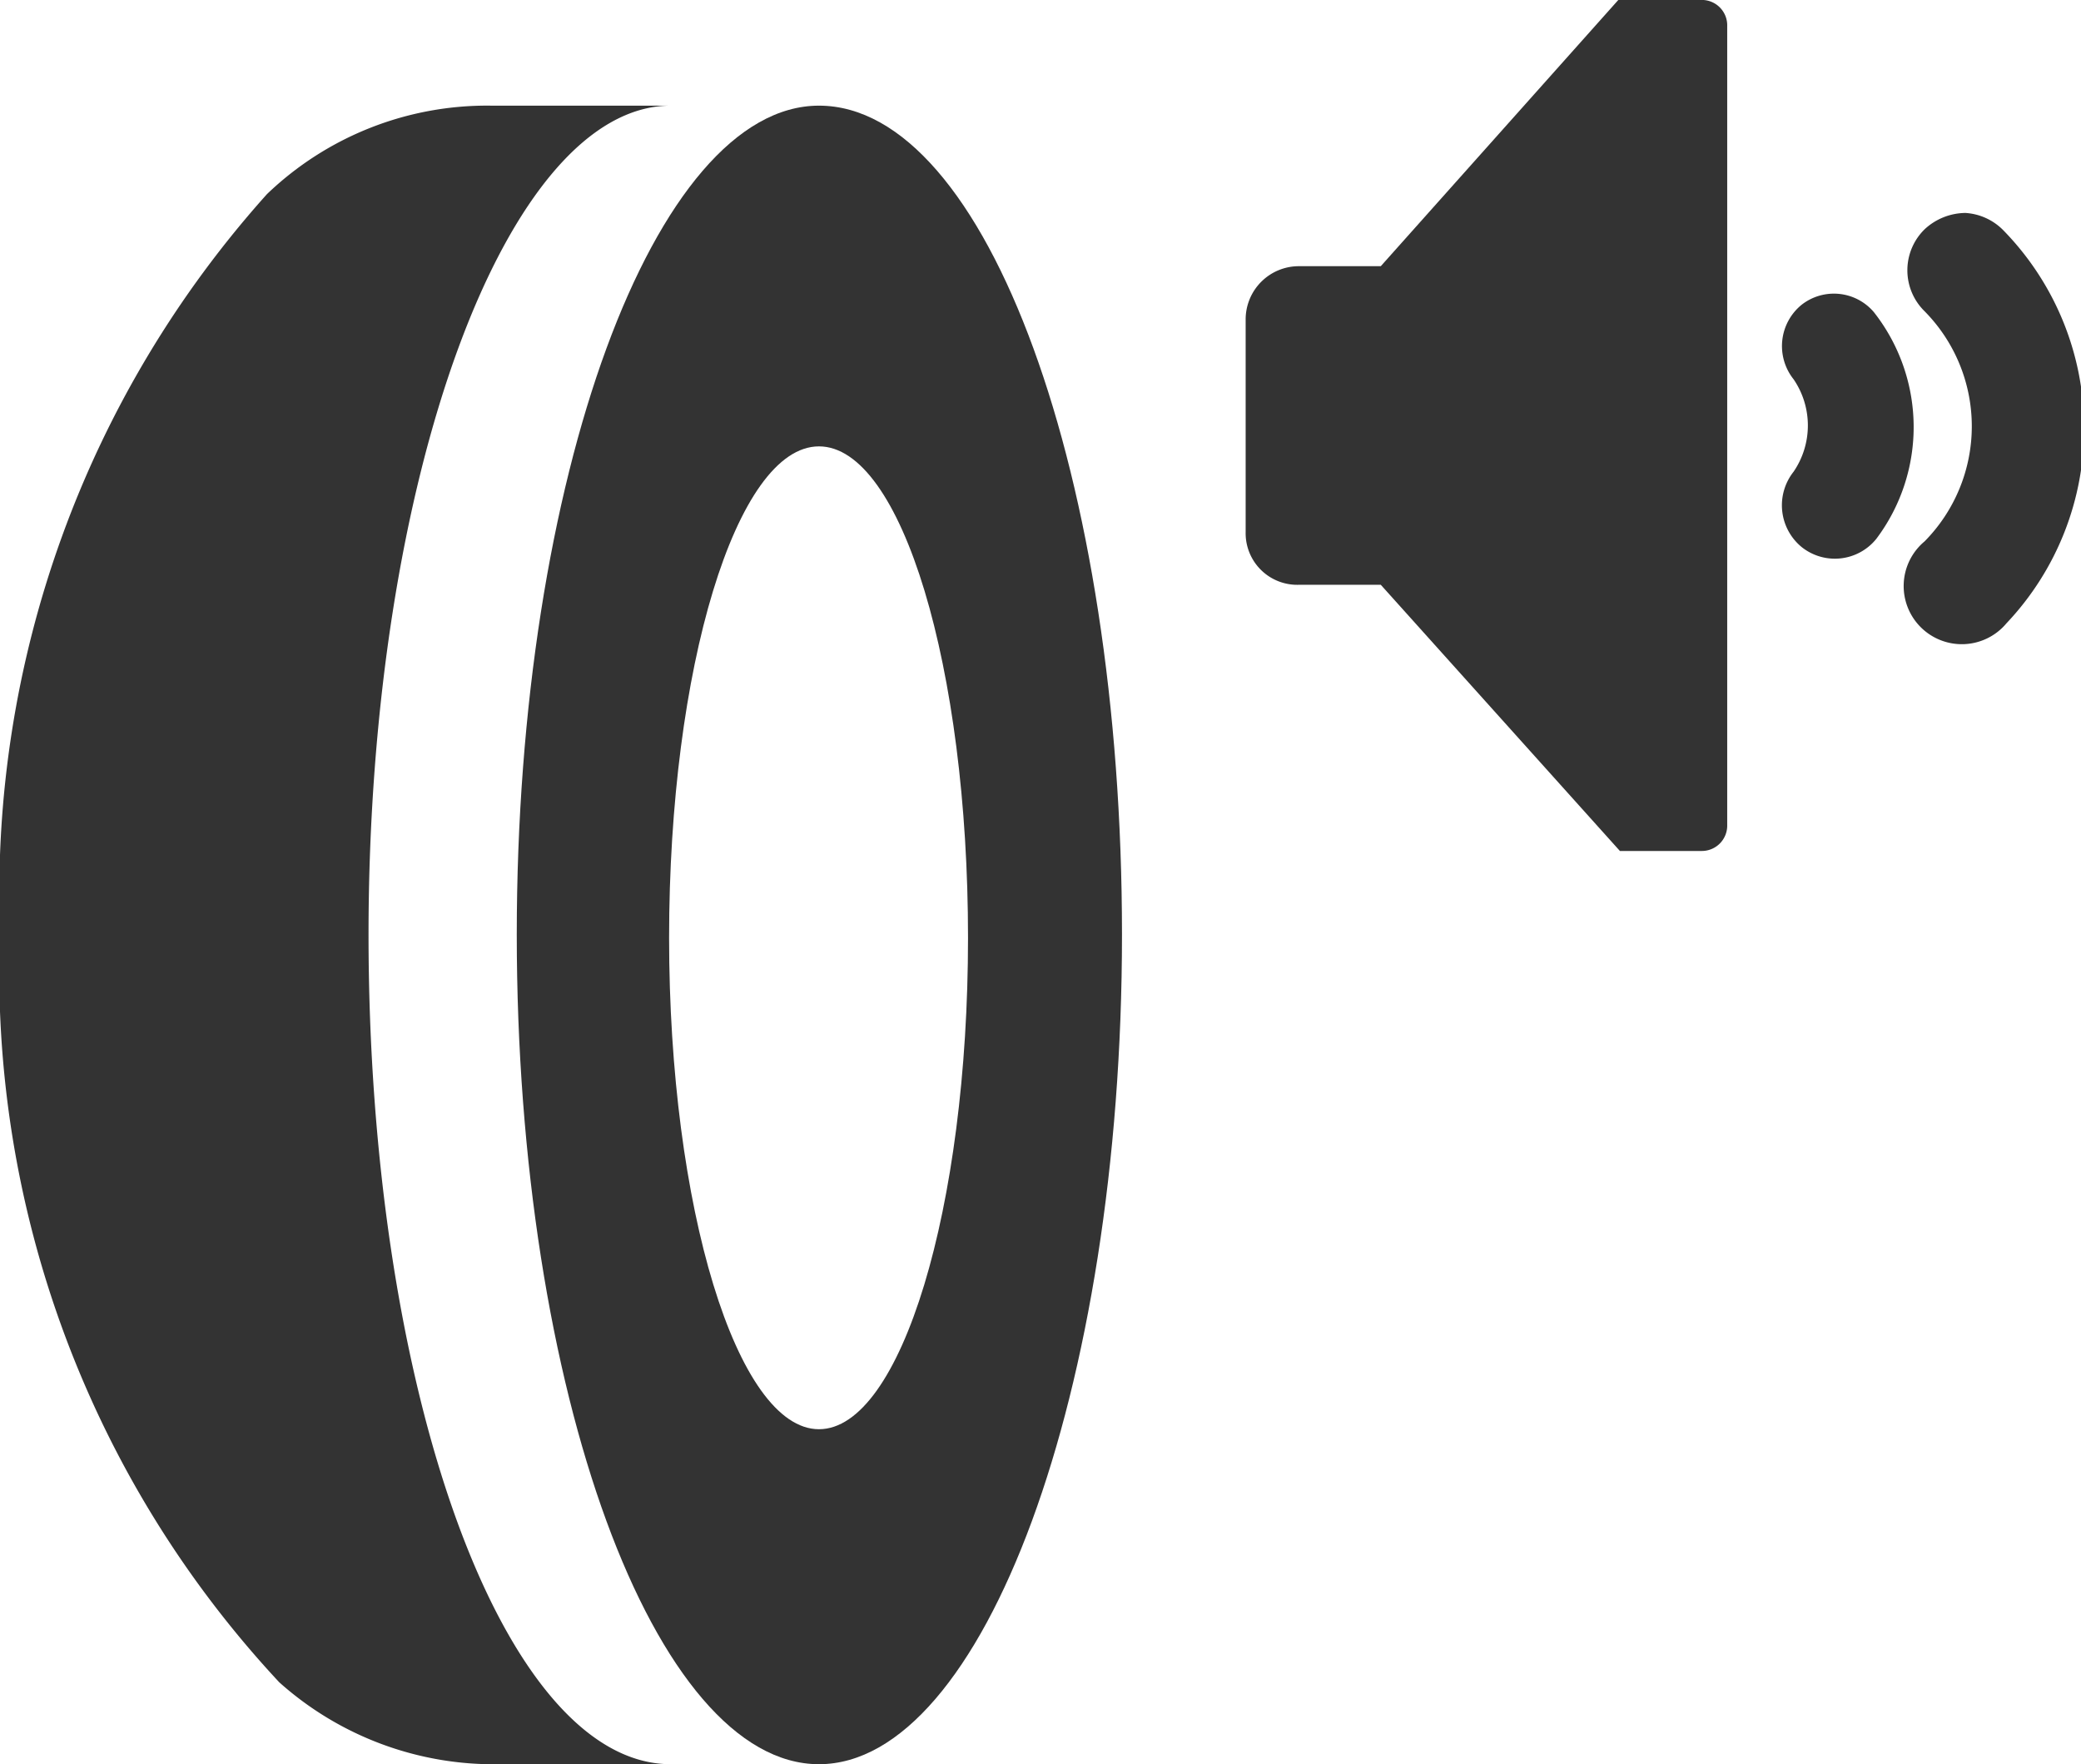 <svg xmlns="http://www.w3.org/2000/svg" viewBox="0 0 25.41 21.54"><defs><style>.cls-1{fill:#333;}</style></defs><title>Asset 3</title><g id="Layer_2" data-name="Layer 2"><g id="Layer_1-2" data-name="Layer 1"><g id="Group_51" data-name="Group 51"><path id="Path_27" data-name="Path 27" class="cls-1" d="M20.76,0h-1L16.86,3.25h-1a.65.65,0,0,0-.65.65V6.5a.63.63,0,0,0,.65.64h1l2.92,3.25h1a.31.31,0,0,0,.31-.32h0V.32A.31.31,0,0,0,20.76,0Z"/><path id="Path_28" data-name="Path 28" class="cls-1" d="M22.88,3.81A.64.64,0,0,0,22,3.72a.65.65,0,0,0-.1.91,1,1,0,0,1,0,1.13.66.66,0,0,0,.1.92.65.65,0,0,0,.91-.1A2.27,2.27,0,0,0,22.88,3.81Z"/><path id="Path_29" data-name="Path 29" class="cls-1" d="M24.46,2.81A.71.71,0,0,0,24,2.6a.74.74,0,0,0-.5.2.7.7,0,0,0,0,1,2,2,0,0,1,0,2.81.71.71,0,1,0,1,1A3.46,3.46,0,0,0,24.46,2.81Z"/></g><path class="cls-1" d="M8.19,21.54H6.1a3.93,3.93,0,0,1-2.69-1A12.73,12.73,0,0,1,0,11.37a12.78,12.78,0,0,1,3.26-9A3.88,3.88,0,0,1,6,1.29H8.19c-2,0-3.69,4.53-3.69,10.12S6.15,21.54,8.19,21.54Z"/><path class="cls-1" d="M10,1.29c-2,0-3.69,4.53-3.69,10.12S8,21.54,10,21.54,13.7,17,13.7,11.41,12.05,1.29,10,1.29Zm0,16.16c-1,0-1.83-2.71-1.83-6s.82-6,1.83-6,1.82,2.7,1.82,6S11,17.45,10,17.45Z"/></g></g></svg>